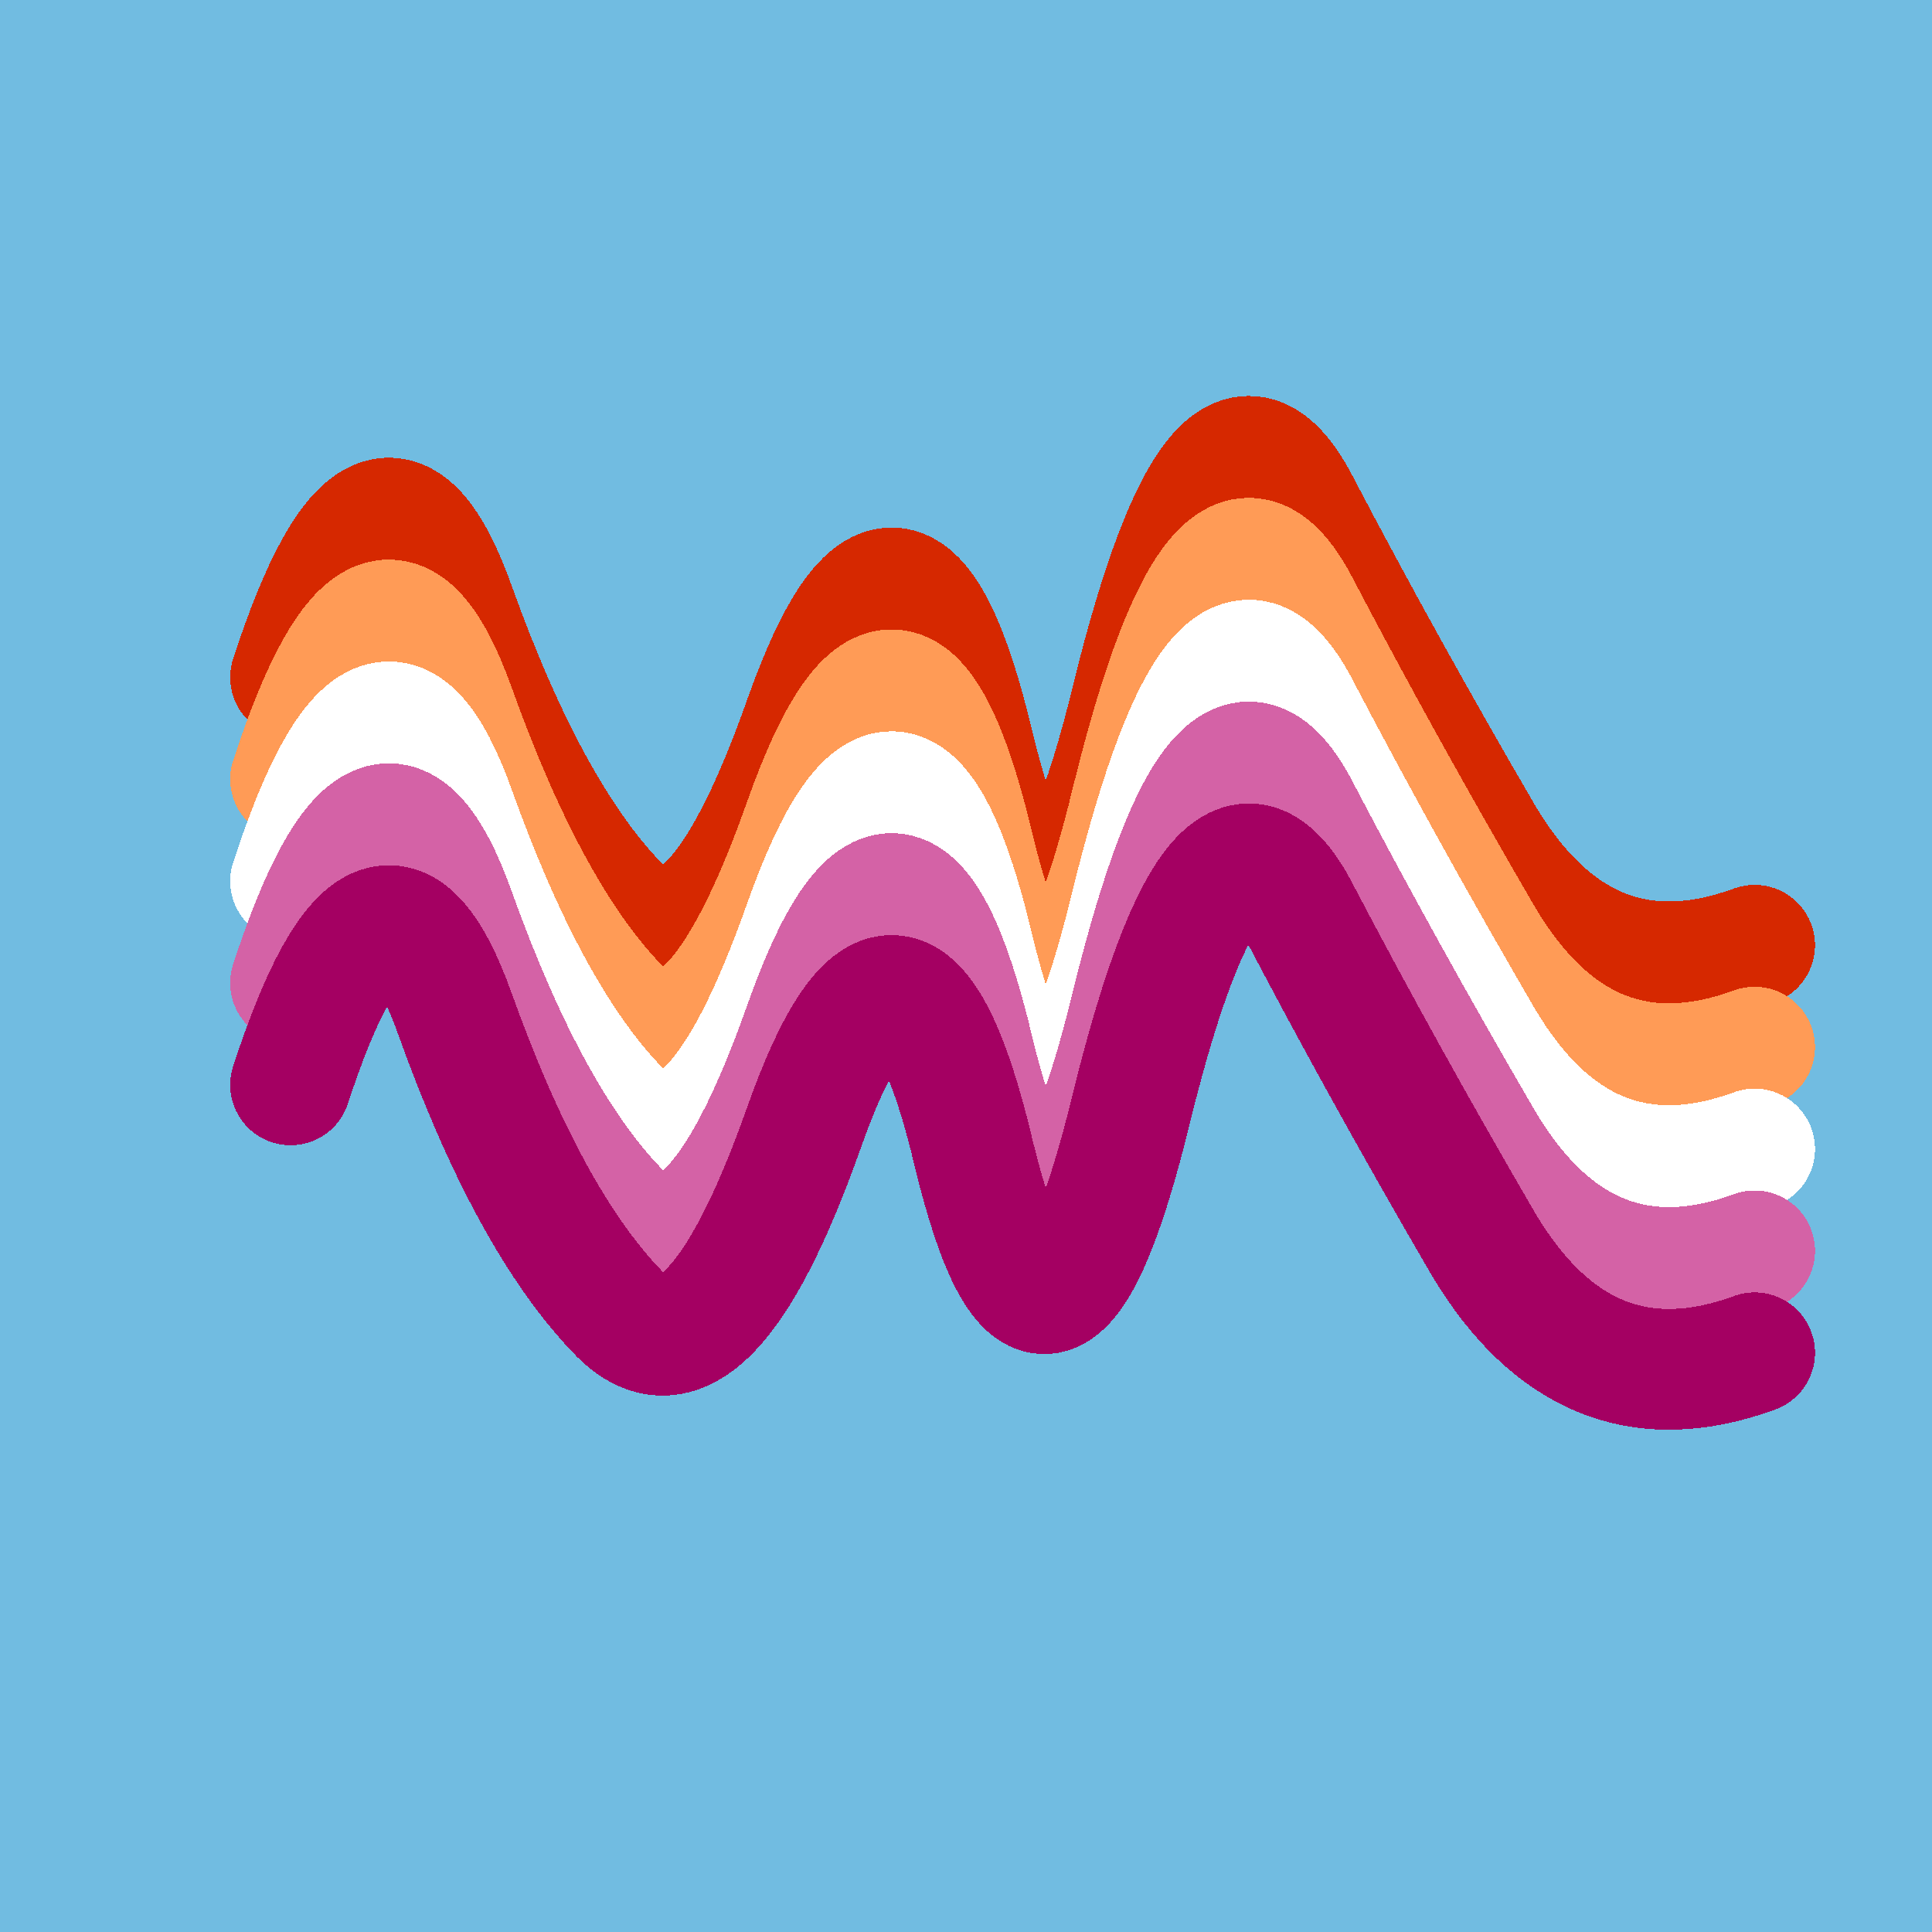 <svg width="1024" height="1024" viewBox="0 0 1024 1024" xmlns="http://www.w3.org/2000/svg" shape-rendering="crispEdges">
<rect width="1024" height="1024" fill="#71BCE1" />
<path d="M154,359 Q202,212,241,321,280,430,327,479,374,529,426,382,478,235,516,395,555,556,600,370,646,184,689,268,733,352,786,443,840,534,930,501" fill="transparent" stroke="#D62800" stroke-width="64" stroke-linecap="round" transform="translate(0,0)"/>
<path d="M154,359 Q202,212,241,321,280,430,327,479,374,529,426,382,478,235,516,395,555,556,600,370,646,184,689,268,733,352,786,443,840,534,930,501" fill="transparent" stroke="#FF9B56" stroke-width="64" stroke-linecap="round" transform="translate(0,54)"/>
<path d="M154,359 Q202,212,241,321,280,430,327,479,374,529,426,382,478,235,516,395,555,556,600,370,646,184,689,268,733,352,786,443,840,534,930,501" fill="transparent" stroke="#FFFFFF" stroke-width="64" stroke-linecap="round" transform="translate(0,108)"/>
<path d="M154,359 Q202,212,241,321,280,430,327,479,374,529,426,382,478,235,516,395,555,556,600,370,646,184,689,268,733,352,786,443,840,534,930,501" fill="transparent" stroke="#D462A6" stroke-width="64" stroke-linecap="round" transform="translate(0,162)"/>
<path d="M154,359 Q202,212,241,321,280,430,327,479,374,529,426,382,478,235,516,395,555,556,600,370,646,184,689,268,733,352,786,443,840,534,930,501" fill="transparent" stroke="#A40062" stroke-width="64" stroke-linecap="round" transform="translate(0,216)"/>
</svg>
